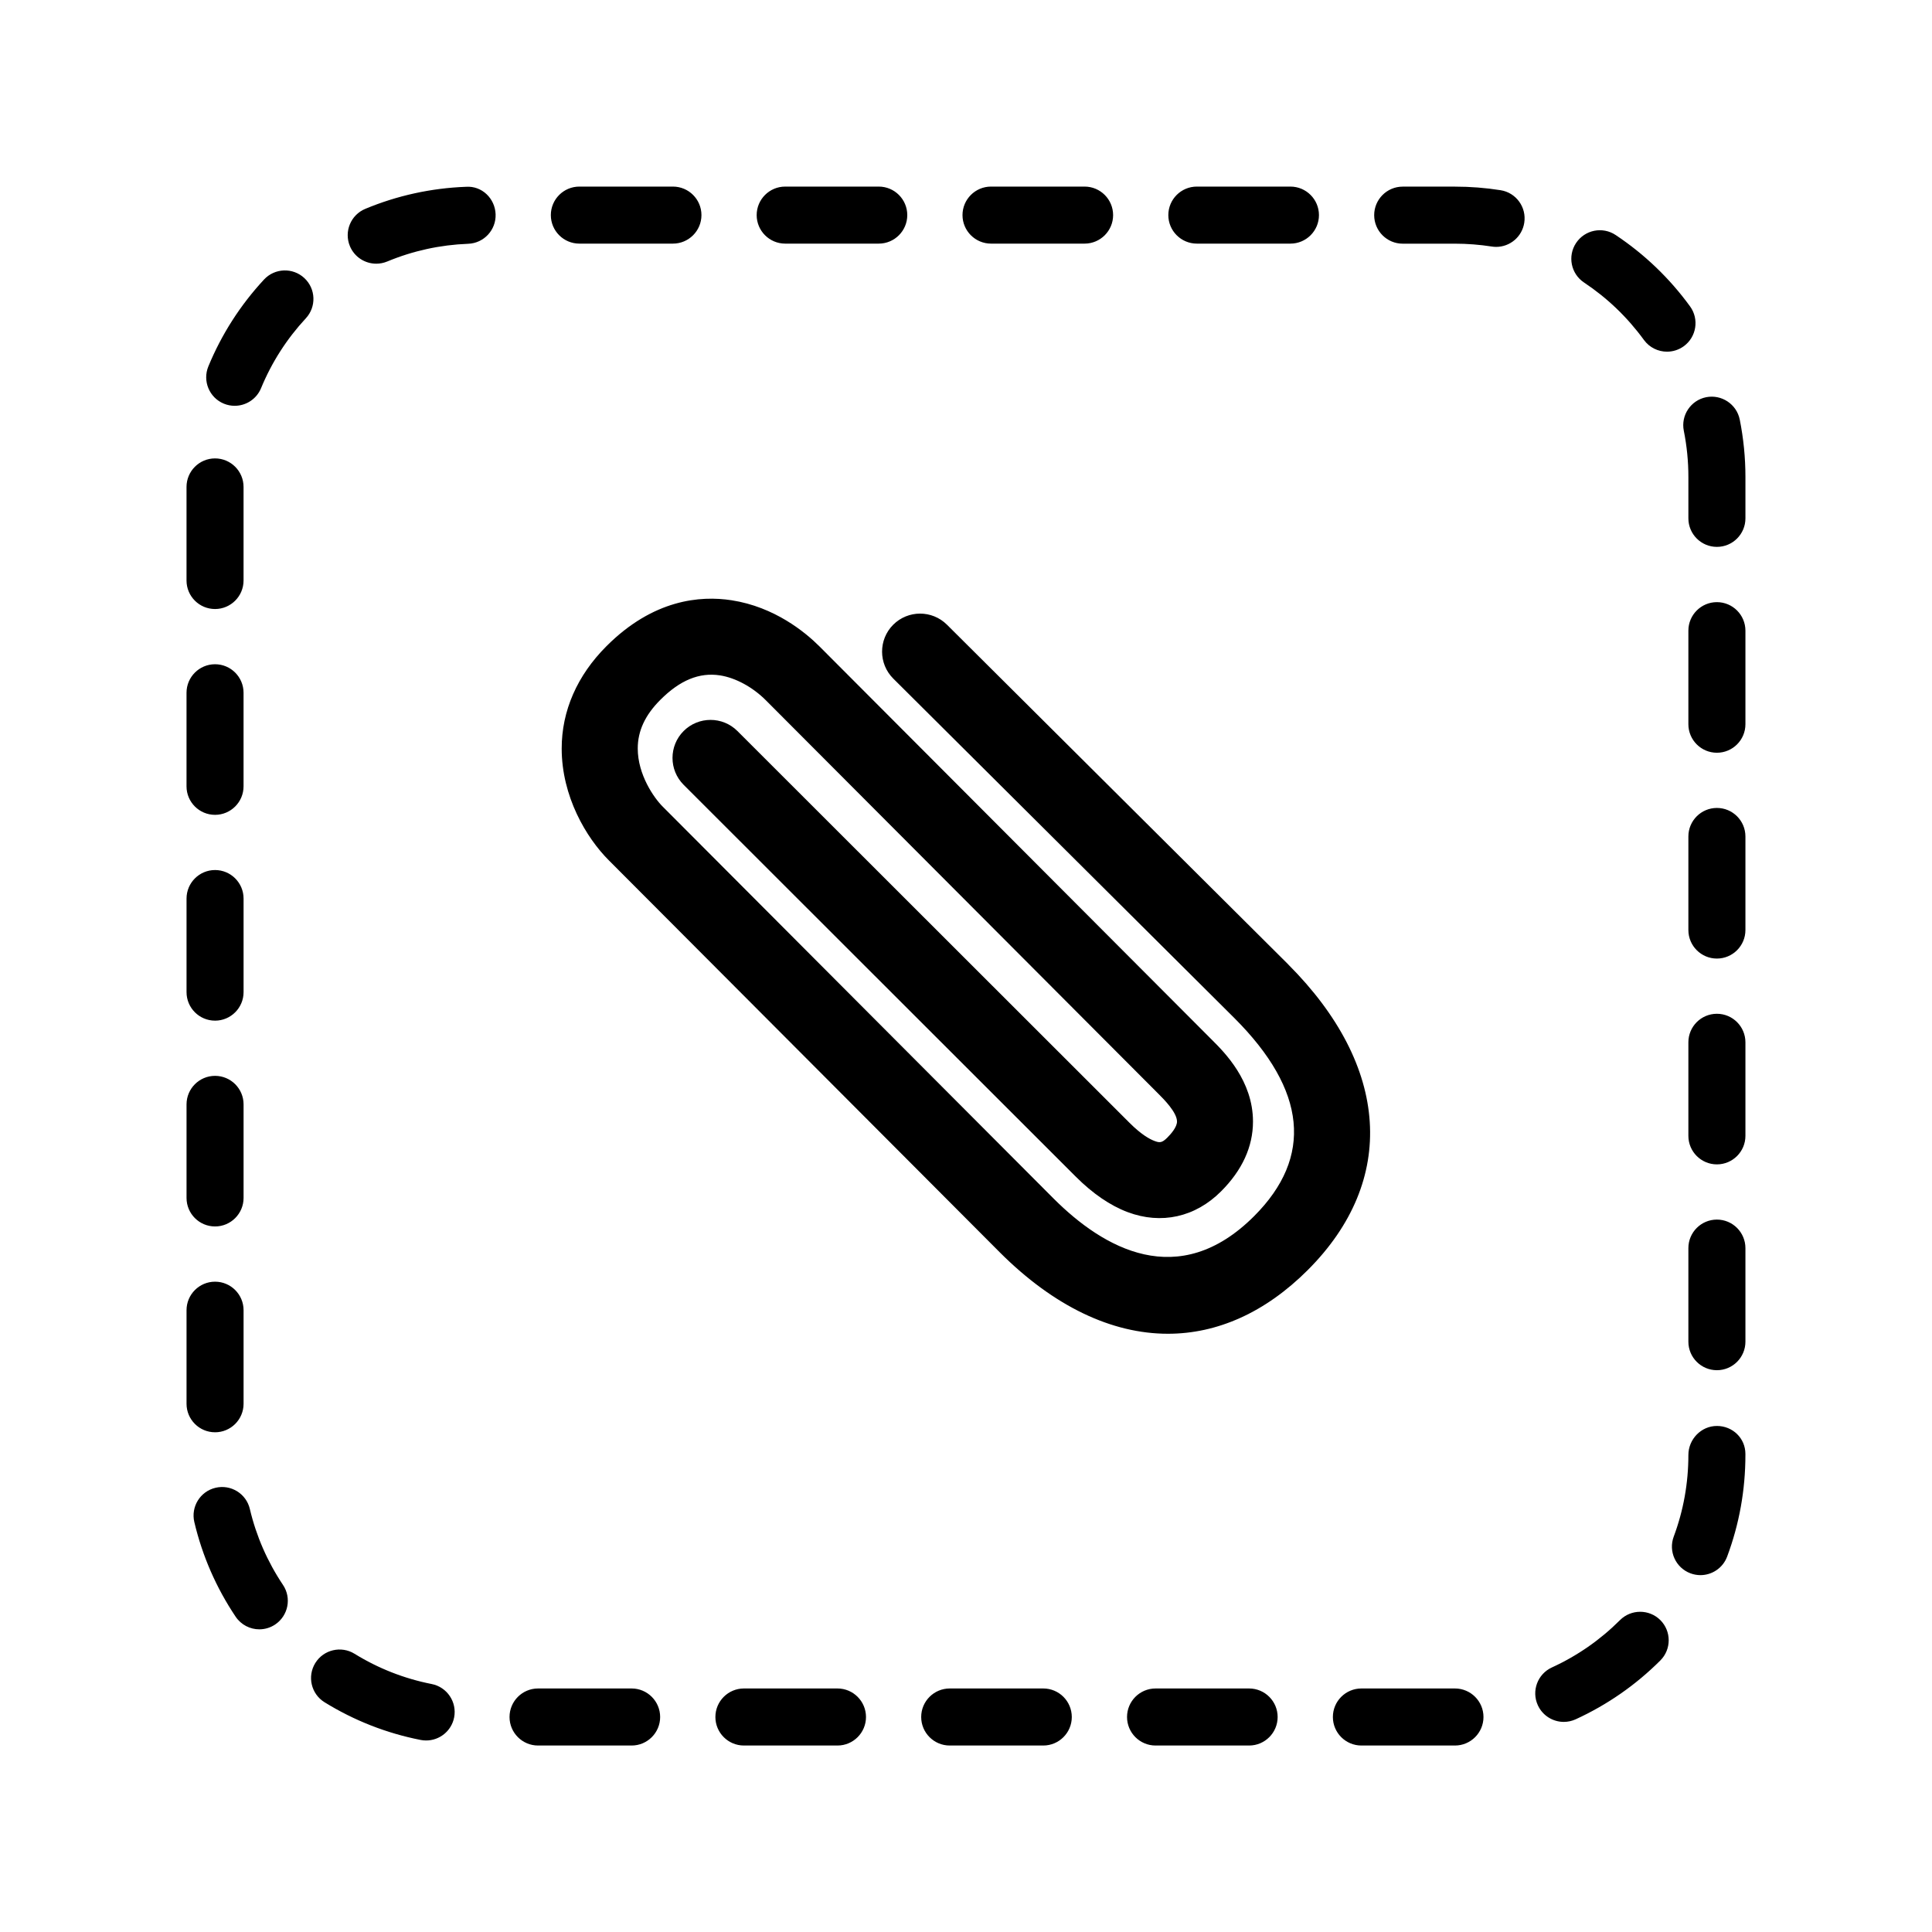 <?xml version="1.0" encoding="UTF-8"?>
<!-- Uploaded to: ICON Repo, www.iconrepo.com, Generator: ICON Repo Mixer Tools -->
<svg fill="#000000" width="800px" height="800px" version="1.1" viewBox="144 144 512 512" xmlns="http://www.w3.org/2000/svg">
 <path d="m485.37 399.55-90.426-90.008c-3.945-3.914-10.316-3.91-14.254 0.035-3.918 3.945-3.906 10.328 0.035 14.254l90.414 89.984c19.141 19.141 20.887 36.797 5.211 52.48-20.031 20.016-39.934 8.516-53.098-4.629l-103.63-103.91c-2.289-2.277-6.613-8.434-6.613-15.391-0.004-4.648 1.949-8.867 5.981-12.891 5.199-5.215 10.344-7.336 15.82-6.492 4.117 0.641 8.66 3.102 12.141 6.59l104.1 104.36c1.328 1.328 4.867 4.856 4.867 7.289 0 1.477-1.602 3.293-2.57 4.262-1.441 1.441-2.055 1.387-3.422 0.871-1.309-0.492-3.516-1.723-6.594-4.797l-103.91-103.83c-3.934-3.926-10.316-3.93-14.254 0.004-3.93 3.934-3.93 10.316 0.004 14.254l103.91 103.83c4.516 4.516 9.141 7.672 13.754 9.406 8.914 3.352 17.93 1.34 24.746-5.488 5.621-5.613 8.473-11.844 8.473-18.516 0-10.797-7.559-18.34-10.77-21.539l-104.08-104.34c-3.824-3.824-11.93-10.496-23.316-12.262-8.297-1.293-20.793-0.223-33.16 12.156-7.777 7.773-11.887 17.164-11.875 27.148 0.004 12.645 6.473 23.609 12.508 29.629l103.63 103.91c14.348 14.332 29.68 21.539 44.512 21.539 13.094 0 25.797-5.617 37.086-16.902 23.719-23.723 21.773-53.992-5.227-80.996zm-284.38 124.02c4.172 0 7.559-3.387 7.559-7.559v-24.793c0-4.172-3.387-7.559-7.559-7.559-4.172 0.004-7.555 3.391-7.555 7.562v24.793c0 4.172 3.383 7.555 7.555 7.555zm0-54.547c4.172 0 7.559-3.387 7.559-7.559v-24.793c0-4.172-3.387-7.559-7.559-7.559-4.172 0.004-7.555 3.391-7.555 7.562v24.793c0 4.172 3.383 7.555 7.555 7.555zm57.406 121.26c-7.254-1.43-14.137-4.125-20.441-8.02-3.535-2.18-8.207-1.094-10.398 2.457s-1.094 8.207 2.457 10.398c7.856 4.848 16.418 8.207 25.457 9.984 0.492 0.102 0.984 0.141 1.473 0.141 3.535 0 6.695-2.492 7.406-6.098 0.801-4.086-1.863-8.055-5.953-8.863zm-57.406-175.8c4.172 0 7.559-3.387 7.559-7.559v-24.797c0-4.172-3.387-7.559-7.559-7.559-4.172 0.004-7.555 3.391-7.555 7.562v24.797c0 4.172 3.383 7.555 7.555 7.555zm23.656-196.8c-3.059-2.836-7.84-2.66-10.68 0.398-6.277 6.766-11.238 14.508-14.75 23.02-1.586 3.863 0.246 8.281 4.102 9.871 0.945 0.387 1.918 0.57 2.875 0.57 2.973 0 5.789-1.762 6.992-4.676 2.82-6.84 6.812-13.07 11.859-18.504 2.84-3.062 2.664-7.844-0.398-10.68zm-14.434 326.21c-0.957-4.066-5.031-6.574-9.094-5.617-4.066 0.957-6.578 5.027-5.617 9.094 2.117 8.957 5.793 17.391 10.941 25.066 1.461 2.176 3.848 3.352 6.281 3.352 1.445 0 2.91-0.414 4.203-1.281 3.465-2.328 4.394-7.023 2.07-10.484-4.133-6.176-7.09-12.945-8.785-20.129zm57.293-350.39c-9.238 0.348-18.227 2.316-26.707 5.848-3.856 1.605-5.672 6.031-4.07 9.883 1.211 2.902 4.019 4.648 6.984 4.648 0.969 0 1.953-0.188 2.902-0.578 6.812-2.836 14.027-4.418 21.461-4.699 4.168-0.156 7.426-3.668 7.266-7.84-0.152-4.164-3.621-7.559-7.836-7.262zm139.13 15.059h24.793c4.172 0 7.559-3.387 7.559-7.559-0.004-4.172-3.391-7.555-7.562-7.555h-24.793c-4.172 0-7.559 3.387-7.559 7.559 0.004 4.168 3.391 7.555 7.562 7.555zm-205.65 151.38c4.172 0 7.559-3.387 7.559-7.559v-24.793c0-4.172-3.387-7.559-7.559-7.559-4.172 0.004-7.555 3.391-7.555 7.562v24.793c0 4.172 3.383 7.555 7.555 7.555zm151.1-151.38h24.793c4.172 0 7.559-3.387 7.559-7.559 0-4.172-3.387-7.555-7.559-7.555h-24.793c-4.172 0-7.559 3.387-7.559 7.559 0.004 4.168 3.387 7.555 7.559 7.555zm109.1 0h24.793c4.172 0 7.559-3.387 7.559-7.559-0.004-4.172-3.391-7.555-7.566-7.555h-24.793c-4.172 0-7.559 3.387-7.559 7.559 0.004 4.168 3.387 7.555 7.566 7.555zm-260.2 96.836c4.172 0 7.559-3.387 7.559-7.559v-24.797c0-4.172-3.387-7.559-7.559-7.559-4.172 0.004-7.555 3.391-7.555 7.562v24.797c0 4.172 3.383 7.555 7.555 7.555zm96.551-96.836h24.797c4.172 0 7.559-3.387 7.559-7.559 0-4.172-3.387-7.555-7.559-7.555h-24.797c-4.172 0-7.559 3.387-7.559 7.559 0.004 4.168 3.387 7.555 7.559 7.555zm266.25 10.309c6.172 4.102 11.508 9.227 15.871 15.219 1.48 2.031 3.785 3.109 6.117 3.109 1.547 0 3.098-0.473 4.445-1.445 3.375-2.453 4.117-7.184 1.664-10.559-5.422-7.453-12.055-13.809-19.719-18.914-3.465-2.309-8.16-1.375-10.48 2.106-2.316 3.477-1.375 8.172 2.102 10.484zm35.211 193.79c-4.172 0-7.559 3.387-7.559 7.559v24.793c0 4.172 3.387 7.559 7.559 7.559s7.559-3.387 7.559-7.559v-24.793c-0.004-4.172-3.387-7.559-7.559-7.559zm0-54.547c-4.172 0-7.559 3.387-7.559 7.559v24.797c0 4.172 3.387 7.559 7.559 7.559s7.559-3.387 7.559-7.559v-24.797c-0.004-4.18-3.387-7.559-7.559-7.559zm0 109.09c-4.172 0-7.559 3.387-7.559 7.559v24.797c0 4.172 3.387 7.559 7.559 7.559s7.559-3.387 7.559-7.559v-24.797c-0.004-4.172-3.387-7.559-7.559-7.559zm6.051-212.02c-0.828-4.098-4.84-6.723-8.902-5.918-4.098 0.828-6.742 4.812-5.918 8.902 0.805 4.012 1.215 8.125 1.211 12.262v10.941c0 4.172 3.387 7.559 7.559 7.559s7.559-3.387 7.559-7.559v-10.934c0.004-5.129-0.508-10.258-1.508-15.254zm-6.051 266.71c-4.172 0-7.559 3.527-7.559 7.699 0 7.453-1.309 14.727-3.883 21.625-1.461 3.91 0.523 8.266 4.434 9.73 0.875 0.324 1.77 0.48 2.644 0.48 3.059 0 5.945-1.875 7.078-4.914 3.215-8.602 4.84-17.652 4.84-26.918v-0.289c0-4.168-3.383-7.414-7.555-7.414zm0-218.32c-4.172 0-7.559 3.387-7.559 7.559v24.793c0 4.172 3.387 7.559 7.559 7.559s7.559-3.387 7.559-7.559v-24.793c-0.004-4.172-3.387-7.559-7.559-7.559zm-287.61 287.89h-24.797c-4.172 0-7.559 3.387-7.559 7.559s3.387 7.559 7.559 7.559h24.797c4.172 0 7.559-3.387 7.559-7.559-0.004-4.172-3.387-7.559-7.559-7.559zm109.09 0h-24.793c-4.172 0-7.559 3.387-7.559 7.559s3.387 7.559 7.559 7.559h24.793c4.172 0 7.559-3.387 7.559-7.559-0.004-4.172-3.383-7.559-7.559-7.559zm152.84-18.117c-5.25 5.246-11.32 9.465-18.047 12.543-3.797 1.738-5.465 6.223-3.727 10.016 1.273 2.777 4.016 4.414 6.879 4.414 1.055 0 2.121-0.223 3.141-0.684 8.367-3.836 15.922-9.078 22.445-15.598 2.953-2.953 2.953-7.738 0.004-10.691-2.957-2.945-7.746-2.941-10.695 0zm-98.289 18.117h-24.793c-4.172 0-7.559 3.387-7.559 7.559s3.387 7.559 7.559 7.559h24.793c4.172 0 7.559-3.387 7.559-7.559s-3.387-7.559-7.559-7.559zm-109.09 0h-24.793c-4.172 0-7.559 3.387-7.559 7.559s3.387 7.559 7.559 7.559h24.793c4.172 0 7.559-3.387 7.559-7.559-0.004-4.172-3.387-7.559-7.559-7.559zm163.64 0h-24.793c-4.172 0-7.559 3.387-7.559 7.559s3.387 7.559 7.559 7.559h24.793c4.172 0 7.559-3.387 7.559-7.559s-3.387-7.559-7.559-7.559zm12.078-397.06c-3.973-0.629-8.031-0.945-12.074-0.945h-13.852c-4.172 0-7.559 3.387-7.559 7.559s3.387 7.559 7.559 7.559h13.852c3.254 0 6.531 0.258 9.723 0.754 0.398 0.066 0.789 0.098 1.184 0.098 3.656 0 6.867-2.656 7.453-6.383 0.652-4.125-2.16-7.996-6.285-8.641z"/>
</svg>